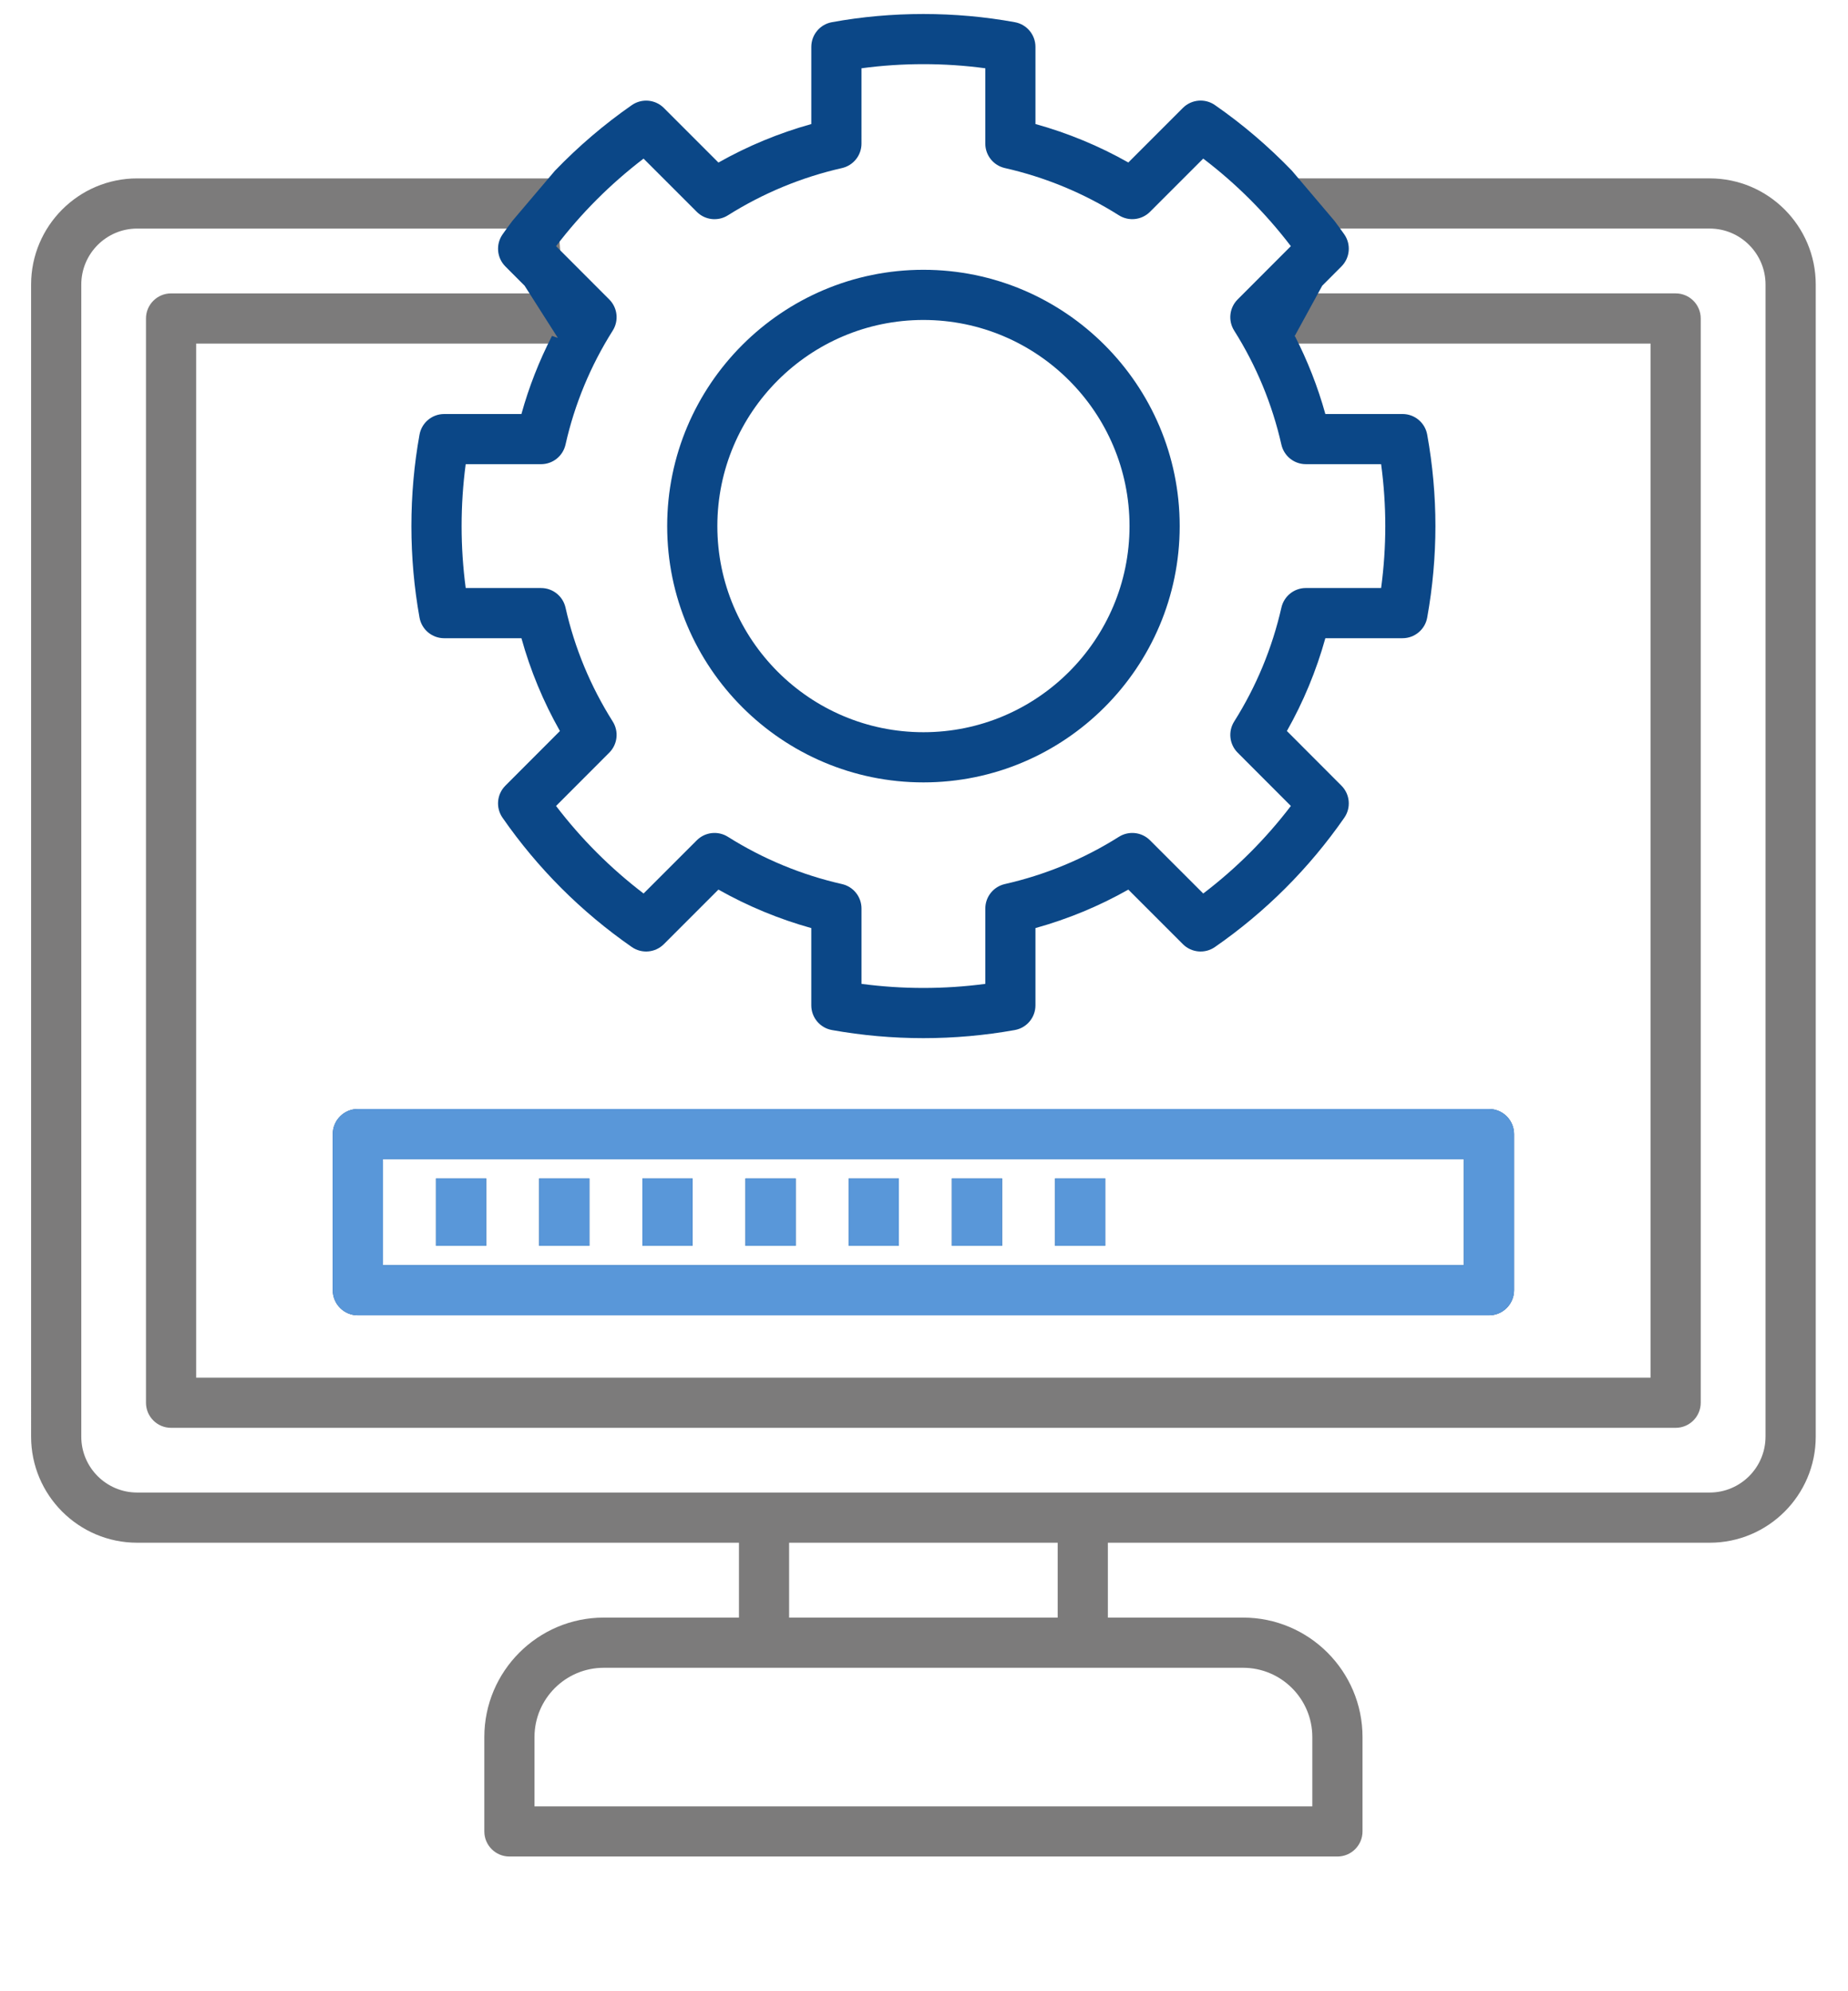 <svg xmlns="http://www.w3.org/2000/svg" id="Layer_7" viewBox="0 0 123 132.477"><path d="M86.18,22.864h23.678V91.678H13.056V22.864h24.683l-.805-10.992H9.128c-3.892,0-7.058,3.169-7.058,7.065V95.606c0,3.892,3.166,7.058,7.058,7.058H49.184v4.982h-8.998c-4.384,0-7.95,3.567-7.95,7.95v6.28c0,.922,.748,1.67,1.67,1.67h55.111c.922,0,1.67-.748,1.67-1.67v-6.28c0-4.384-3.567-7.95-7.95-7.95h-8.998v-4.982h40.056c3.892,0,7.058-3.166,7.058-7.058V18.936c-0-3.895-3.166-7.065-7.058-7.065h0s-27.807,0-27.807,0l.194,10.992Zm-3.445,88.122c2.542,0,4.611,2.068,4.611,4.611v4.611H35.575v-4.611c0-2.542,2.068-4.611,4.611-4.611h42.55Zm-12.338-3.34h-17.875v-4.982h17.875v4.982Zm47.113-12.04c0,2.05-1.668,3.718-3.718,3.718H9.128c-2.05,0-3.718-1.668-3.718-3.718V18.936c0-2.054,1.668-3.725,3.718-3.725h24.973c-.221,.297-.443,.594-.655,.9-.461,.663,.619,1.561,1.19,2.133l1.279,1.281H11.386c-.922,0-1.67,.748-1.67,1.67V93.348c0,.922,.748,1.67,1.67,1.67H111.528c.922,0,1.67-.748,1.67-1.67V21.194c0-.922-.748-1.67-1.67-1.67h-24.522l1.279-1.281c.571-.572,1.651-1.47,1.19-2.133-.212-.305-.434-.602-.655-.9h24.973c2.05,0,3.718,1.671,3.718,3.725V95.606l0-0Z" style="fill:#7c7b7b;"></path><path d="M36.74,22.353c-.855,1.664-1.537,3.402-2.035,5.199h-5.14c-.808,0-1.5,.578-1.643,1.373-.359,1.987-.54,4.033-.54,6.084,0,2.048,.182,4.096,.54,6.089h0c.143,.795,.835,1.374,1.643,1.374h5.141c.597,2.151,1.454,4.22,2.562,6.176l-3.631,3.636c-.571,.572-.651,1.47-.19,2.133,2.341,3.369,5.236,6.264,8.605,8.605,.664,.461,1.562,.381,2.134-.191l3.631-3.631c1.955,1.103,4.024,1.96,6.181,2.561v5.142c0,.808,.579,1.501,1.374,1.643,1.993,.358,4.042,.54,6.089,.54,2.043,0,4.089-.182,6.083-.54,.796-.143,1.374-.835,1.374-1.643v-5.142c2.162-.601,4.233-1.458,6.182-2.56l3.63,3.63c.571,.571,1.468,.652,2.132,.192,3.372-2.338,6.27-5.234,8.613-8.606,.461-.663,.381-1.561-.19-2.133l-3.631-3.637c1.101-1.948,1.958-4.016,2.56-6.176h5.136c.808,0,1.501-.579,1.643-1.374,.363-2.018,.547-4.067,.547-6.089,0-2.025-.184-4.072-.547-6.084-.144-.795-.835-1.373-1.643-1.373h-5.136c-.501-1.803-1.183-3.541-2.034-5.199l1.826-3.34,1.279-1.281c.571-.572,.651-1.47,.19-2.133-.212-.305-.434-.602-.655-.9l-2.833-3.34c-1.557-1.614-3.266-3.078-5.125-4.367-.663-.46-1.561-.379-2.132,.192l-3.63,3.63c-1.949-1.102-4.02-1.959-6.182-2.56V3.12c0-.806-.576-1.497-1.368-1.642-3.969-.728-8.223-.727-12.183,0-.793,.145-1.368,.836-1.368,1.642v5.136c-2.156,.6-4.226,1.458-6.181,2.561l-3.631-3.631c-.571-.572-1.47-.652-2.134-.191-1.856,1.29-3.562,2.754-5.117,4.366l-2.833,3.339c-.221,.297-.443,.594-.655,.9-.461,.663-.381,1.561,.19,2.133l1.279,1.281,2.212,3.472m5.706-11.929l3.541,3.54c.551,.551,1.41,.648,2.07,.233,2.346-1.476,4.901-2.534,7.593-3.145,.761-.173,1.3-.849,1.3-1.628V4.544c2.703-.366,5.533-.367,8.241,0v5.011c0,.78,.54,1.456,1.3,1.628,2.702,.613,5.256,1.671,7.591,3.144,.66,.416,1.52,.32,2.072-.232l3.542-3.541c2.2,1.675,4.153,3.628,5.832,5.827l-3.542,3.547c-.551,.552-.647,1.411-.231,2.071,1.473,2.335,2.531,4.889,3.144,7.591,.173,.761,.849,1.3,1.628,1.3h5.009c.184,1.369,.278,2.749,.278,4.117,0,1.368-.093,2.749-.278,4.124h-5.008c-.78,0-1.455,.539-1.628,1.3-.614,2.699-1.672,5.251-3.144,7.585-.416,.659-.32,1.519,.231,2.071l3.542,3.547c-1.678,2.2-3.632,4.152-5.832,5.827l-3.542-3.541c-.552-.552-1.412-.648-2.072-.232-2.335,1.473-4.889,2.531-7.591,3.144-.761,.173-1.3,.849-1.3,1.628v5.014c-2.722,.363-5.524,.362-8.241,0v-5.014c0-.78-.54-1.456-1.3-1.628-2.692-.611-5.247-1.669-7.593-3.145-.66-.415-1.519-.318-2.07,.233l-3.541,3.54c-2.197-1.677-4.149-3.629-5.826-5.826l3.542-3.547c.551-.552,.647-1.411,.231-2.071-1.482-2.349-2.54-4.9-3.143-7.581-.171-.762-.848-1.303-1.629-1.303h-5.014c-.181-1.36-.273-2.742-.273-4.124,0-1.382,.091-2.761,.272-4.117h5.015c.781,0,1.458-.542,1.629-1.304,.603-2.684,1.66-5.237,3.143-7.587,.416-.659,.32-1.519-.231-2.071l-3.542-3.547c1.677-2.198,3.629-4.15,5.826-5.827l-0-0Zm18.627,41.509c9.405,0,17.056-7.652,17.056-17.056s-7.652-17.056-17.056-17.056-17.056,7.652-17.056,17.056,7.652,17.056,17.056,17.056Zm0-30.773c7.564,0,13.717,6.153,13.717,13.717s-6.153,13.717-13.717,13.717-13.717-6.153-13.717-13.717,6.153-13.717,13.717-13.717ZM22.149,75.47v10.391c0,.922,.748,1.67,1.67,1.67H99.103c.922,0,1.67-.748,1.67-1.67v-10.391c0-.922-.748-1.67-1.67-1.67H23.819c-.922,0-1.67,.748-1.67,1.67h-0Zm3.34,1.67H97.433v7.051H25.489v-7.051Zm3.529,1.278h3.34v4.489h-3.34l-0-4.489Zm6.869,0h3.34v4.489h-3.34v-4.489Zm6.869,0h3.34v4.489h-3.34v-4.489Zm6.862,0h3.34v4.489h-3.34v-4.489Zm6.869,0h3.34v4.489h-3.34v-4.489Zm6.868,0h3.34v4.489h-3.34v-4.489Zm6.869,0h3.34v4.489h-3.34v-4.489Z" style="fill:#0b4787;"></path><path d="M22.149,75.47v10.391c0,.922,.748,1.67,1.67,1.67H99.103c.922,0,1.67-.748,1.67-1.67v-10.391c0-.922-.748-1.67-1.67-1.67H23.819c-.922,0-1.67,.748-1.67,1.67h-0Zm3.34,1.67H97.433v7.051H25.489v-7.051Zm3.529,1.278h3.34v4.489h-3.34l-0-4.489Zm6.869,0h3.34v4.489h-3.34v-4.489Zm6.869,0h3.34v4.489h-3.34v-4.489Zm6.862,0h3.34v4.489h-3.34v-4.489Zm6.869,0h3.34v4.489h-3.34v-4.489Zm6.868,0h3.34v4.489h-3.34v-4.489Zm6.869,0h3.34v4.489h-3.34v-4.489Z" style="fill:#5997d9;"></path></svg>